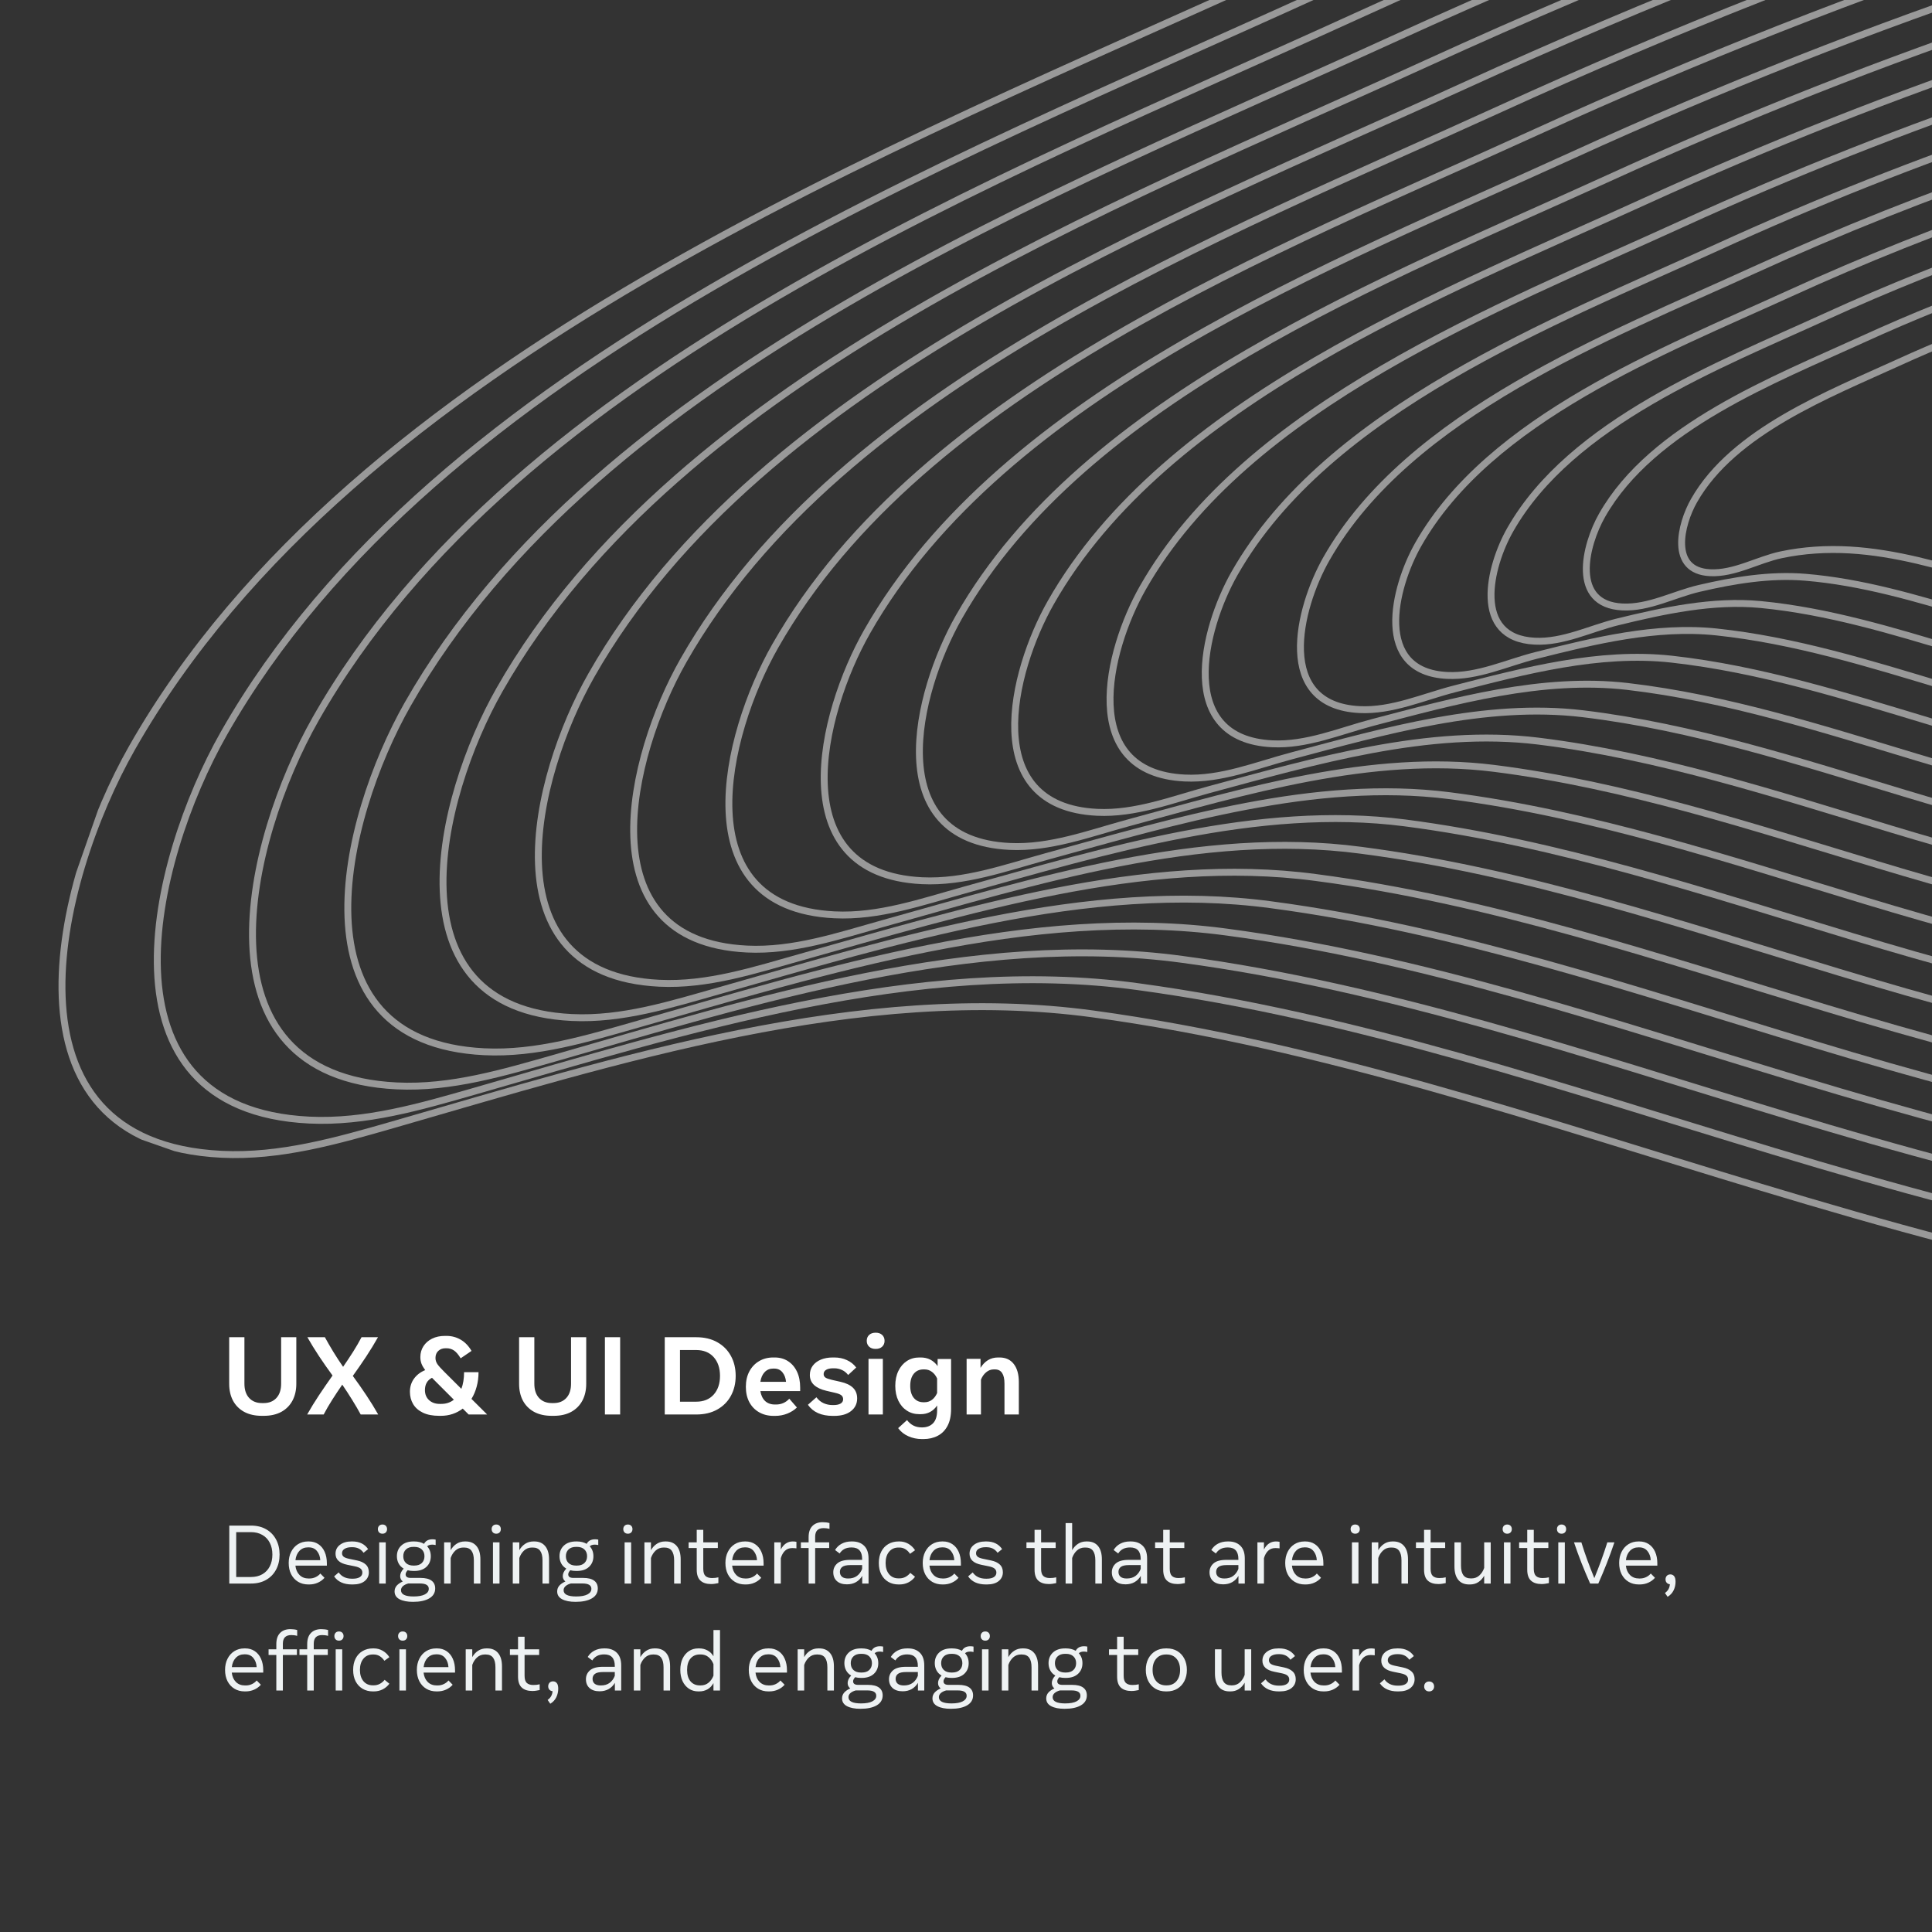 <svg xmlns="http://www.w3.org/2000/svg" width="560" height="560" viewBox="0 0 560 560" fill="none"><rect x="0" y="0" width="560" height="560" fill="#333333" stroke="none"/><g clip-path="url(#clip0_1516_478)"><g opacity="0.5" clip-path="url(#clip1_1516_478)"><path d="M870.811 -128.113C877.483 -120.253 882.765 -111.117 887.361 -101.833C917.401 -41.153 932.733 33.211 941.868 100.082C950.271 161.529 952.802 240.68 914.438 292.86C872.179 350.331 802.364 376.276 732.978 380.57C657.49 385.234 582.683 365.936 510.275 344.073C446.654 324.868 383.014 302.933 316.912 293.909C249.29 284.676 178.298 307.44 113.914 326.002C97.687 330.675 81.099 335.406 64.229 334.576C-2.175 331.326 16.085 255.769 38.257 216.783C102.685 103.491 259.003 43.005 371.866 -8.538C443.124 -41.081 516.206 -69.859 590.646 -94.295C661.344 -117.502 787.481 -193.396 859.49 -138.915C863.673 -135.749 867.425 -132.099 870.797 -128.118L870.811 -128.113Z" stroke="white" stroke-width="2" stroke-miterlimit="10"></path><path d="M924.786 101.499C932.776 159.969 935.189 235.304 898.687 284.948C858.47 339.636 792.031 364.334 726.002 368.41C654.166 372.851 582.981 354.48 514.081 333.691C453.481 315.404 392.795 294.534 329.823 285.986C265.782 277.264 198.574 298.722 137.59 316.278C121.92 320.773 105.906 325.458 89.613 324.66C26.421 321.559 43.805 249.656 64.895 212.567C126.211 104.762 274.961 47.197 382.369 -1.845C450.088 -32.764 519.531 -60.124 590.258 -83.367C657.15 -105.338 774.842 -174.919 844.347 -125.663C848.552 -122.691 852.523 -119.536 856.05 -115.687C862.853 -108.246 868.145 -99.183 872.73 -90.089C901.623 -32.673 916.128 37.997 924.814 101.508L924.786 101.499Z" stroke="white" stroke-width="2" stroke-miterlimit="10"></path><path d="M907.697 102.93C915.288 158.43 917.573 229.929 882.928 277.051C844.767 328.961 781.709 352.398 719.014 356.279C650.83 360.498 583.266 343.054 517.865 323.319C460.277 305.932 402.572 286.136 342.692 278.082C282.228 269.885 218.809 290.023 161.226 306.572C146.104 310.872 130.672 315.529 114.974 314.754C54.99 311.816 71.497 243.568 91.516 208.347C149.71 106.01 290.902 51.386 392.845 4.825C457.016 -24.488 522.812 -50.401 589.844 -72.462C652.912 -93.188 762.354 -156.573 829.159 -112.425C833.38 -109.632 837.595 -106.996 841.258 -103.269C848.187 -96.233 853.481 -87.262 858.049 -78.344C885.79 -24.178 899.478 42.77 907.701 102.917L907.697 102.93Z" stroke="white" stroke-width="2" stroke-miterlimit="10"></path><path d="M890.623 104.364C897.801 156.887 899.972 224.555 867.181 269.17C831.061 318.298 771.38 340.487 712.055 344.155C647.523 348.151 583.581 331.634 521.679 312.954C467.098 296.48 412.38 277.746 355.611 270.177C298.741 262.496 239.132 281.429 184.91 296.864C170.354 301.007 155.505 305.589 140.366 304.854C83.594 302.066 99.206 237.481 118.162 204.148C173.244 107.298 306.867 55.595 403.356 11.535C463.987 -16.155 526.145 -40.649 589.465 -61.518C648.712 -81.012 750.115 -138.36 814.024 -99.156C818.28 -96.552 822.701 -94.416 826.509 -90.84C833.551 -84.213 838.86 -75.33 843.413 -66.587C869.963 -15.654 882.871 47.555 890.641 104.355L890.623 104.364Z" stroke="white" stroke-width="2" stroke-miterlimit="10"></path><path d="M873.535 105.795C880.314 155.347 882.353 219.193 851.41 261.267C817.331 307.612 761.032 328.54 705.059 332.004C644.171 335.759 583.853 320.202 525.451 302.576C473.877 287.016 422.141 269.356 368.487 262.258C315.194 255.102 259.378 272.748 208.553 287.143C194.553 291.11 180.277 295.645 165.72 294.928C112.17 292.308 126.896 231.359 144.784 199.927C196.741 108.559 322.81 59.782 413.833 18.204C470.912 -7.867 529.446 -30.937 589.034 -50.605C644.475 -68.862 738.04 -120.351 798.824 -85.923C803.125 -83.49 807.742 -81.873 811.705 -78.428C818.854 -72.197 824.178 -63.401 828.734 -54.843C854.063 -7.139 866.223 52.327 873.539 105.781L873.535 105.795Z" stroke="white" stroke-width="2" stroke-miterlimit="10"></path><path d="M856.459 107.231C862.825 153.807 864.751 213.822 835.665 253.374C803.628 296.937 750.706 316.617 698.089 319.863C640.853 323.396 584.157 308.766 529.254 292.195C480.706 277.539 431.924 260.944 381.389 254.35C331.691 247.709 279.663 264.082 232.226 277.419C218.788 281.195 205.086 285.684 191.106 284.999C140.768 282.528 154.612 225.248 171.424 195.697C220.268 109.817 338.77 63.961 424.338 24.884C477.877 0.437 532.769 -21.2 588.648 -39.691C640.265 -56.703 726.226 -102.559 783.678 -72.671C788.037 -70.402 792.824 -69.315 796.955 -65.997C804.198 -60.165 809.555 -51.466 814.095 -43.084C838.179 1.414 849.614 57.114 856.464 107.217L856.459 107.231Z" stroke="white" stroke-width="2" stroke-miterlimit="10"></path><path d="M839.377 108.647C845.34 152.265 847.142 208.431 819.91 245.475C789.928 286.26 740.368 304.688 691.122 307.722C637.539 311.032 584.464 297.329 533.074 281.817C487.533 268.074 441.737 252.54 394.313 246.432C348.192 240.315 299.957 255.4 255.916 267.699C243.035 271.298 229.906 275.74 216.503 275.087C169.373 272.78 182.34 219.153 198.075 191.485C243.799 111.073 354.741 68.158 434.845 31.562C484.849 8.725 536.098 -11.479 588.265 -28.778C636.062 -44.558 714.639 -85.015 768.526 -59.438C772.956 -57.33 777.913 -56.771 782.184 -53.59C789.516 -48.145 794.912 -39.556 799.45 -31.345C822.27 9.957 832.999 61.882 839.396 108.638L839.377 108.647Z" stroke="white" stroke-width="2" stroke-miterlimit="10"></path><path d="M822.287 110.079C827.836 150.721 829.521 203.07 804.15 237.578C776.211 275.581 730.032 292.748 684.137 295.577C634.207 298.665 584.748 285.903 536.857 271.445C494.328 258.602 451.489 244.257 407.201 238.519C364.655 233.02 320.205 246.707 279.57 257.984C267.246 261.407 254.691 265.802 241.869 265.167C197.951 263.009 210.024 213.046 224.695 187.265C267.307 112.34 370.681 72.347 445.33 38.252C491.781 17.034 539.401 -1.733 587.86 -17.854C631.851 -32.398 708.578 -77.34 753.36 -46.176C758.181 -45.185 762.97 -44.189 767.414 -41.148C774.835 -36.09 780.27 -27.612 784.792 -19.577C806.296 18.542 816.372 66.679 822.3 110.084L822.287 110.079Z" stroke="white" stroke-width="2" stroke-miterlimit="10"></path><path d="M805.213 111.513C810.364 149.184 811.921 197.697 788.408 229.683C762.51 264.904 719.708 280.823 677.179 283.453C630.9 286.318 585.049 274.478 540.672 261.081C501.164 249.155 461.293 235.881 420.115 230.628C381.159 225.658 340.493 238.039 303.249 248.29C291.487 251.523 279.505 255.871 267.256 255.281C226.546 253.287 237.746 206.965 251.337 183.08C290.823 113.637 386.647 76.556 455.822 44.971C498.734 25.376 542.703 8.024 587.457 -6.887C627.628 -20.199 697.296 -60.71 738.188 -32.889C743.102 -32.206 748.021 -31.583 752.643 -28.696C760.134 -24.016 765.607 -15.648 770.132 -7.797C790.303 27.146 799.742 71.487 805.217 111.545L805.213 111.513Z" stroke="white" stroke-width="2" stroke-miterlimit="10"></path><path d="M788.125 112.944C792.862 147.638 794.301 192.334 772.637 221.78C748.775 254.232 709.36 268.876 670.182 271.302C627.561 273.931 585.326 263.032 544.443 250.703C507.942 239.691 471.053 227.49 432.99 222.709C397.611 218.264 360.743 229.343 326.896 238.556C315.677 241.608 304.296 245.918 292.614 245.341C255.117 243.497 265.436 200.843 277.95 178.84C314.328 114.871 402.58 80.725 466.304 51.626C505.663 33.651 546.003 17.736 587.035 3.998C623.382 -8.069 686.001 -44.177 723.006 -19.666C728.012 -19.291 733.062 -19.04 737.843 -16.298C745.4 -11.982 750.916 -3.738 755.458 3.933C774.253 35.733 783.098 76.245 788.12 112.957L788.125 112.944Z" stroke="white" stroke-width="2" stroke-miterlimit="10"></path><path d="M771.051 114.379C775.39 146.102 776.701 186.963 756.89 213.9C735.07 243.57 699.031 256.967 663.21 259.175C624.241 261.581 585.623 251.623 548.244 240.335C514.755 230.222 480.842 219.11 445.89 214.814C414.101 210.898 381.008 220.653 350.562 228.859C339.9 231.734 329.093 235.998 317.988 235.453C283.712 233.777 293.14 194.772 304.582 174.638C337.849 116.155 418.533 84.931 476.801 58.333C512.621 41.981 549.323 27.486 586.642 14.939C619.169 4.104 674.728 -27.574 707.844 -6.405C712.943 -6.338 718.117 -6.445 723.076 -3.858C730.694 0.108 736.264 8.2 740.803 15.7C758.19 44.362 766.473 81.04 771.028 114.402L771.051 114.379Z" stroke="white" stroke-width="2" stroke-miterlimit="10"></path><path d="M753.968 115.796C757.894 144.543 759.091 181.572 741.137 205.988C721.373 232.88 688.702 245.011 656.247 247.02C620.93 249.203 585.933 240.172 552.067 229.943C521.585 220.744 490.654 210.707 458.817 206.882C430.605 203.491 401.301 211.926 374.255 219.125C364.155 221.81 353.921 226.026 343.393 225.513C312.33 223.987 320.863 188.645 331.242 170.398C361.383 117.398 434.513 89.1 487.317 64.984C519.588 50.237 552.656 37.193 586.267 25.825C614.988 16.226 663.488 -11.021 692.714 6.806C697.905 6.565 703.2 6.113 708.342 8.531C716.02 12.147 721.633 20.116 726.198 27.408C742.135 52.962 749.899 85.776 754 115.791L753.968 115.796Z" stroke="white" stroke-width="2" stroke-miterlimit="10"></path><path d="M736.877 117.228C740.404 143.004 741.469 176.211 725.378 198.091C707.655 222.201 678.374 233.089 649.262 234.876C617.597 236.837 586.221 228.733 555.85 219.572C528.389 211.291 500.431 202.31 471.691 198.966C447.068 196.103 421.53 203.195 397.895 209.406C388.351 211.914 378.691 216.084 368.744 215.589C340.889 214.226 348.55 182.525 357.848 166.174C384.877 118.661 450.439 93.285 497.787 71.669C526.519 58.546 555.923 46.865 585.848 36.744C610.731 28.34 652.189 5.56 677.52 20.059C682.803 19.509 688.224 18.699 693.535 20.945C701.274 24.21 706.921 32.036 711.503 39.148C725.953 61.614 733.234 90.545 736.882 117.214L736.877 117.228Z" stroke="white" stroke-width="2" stroke-miterlimit="10"></path><path d="M719.802 118.662C722.916 141.462 723.868 170.839 709.62 190.192C693.938 211.519 668.039 221.146 642.274 222.742C614.262 224.481 586.507 217.304 559.635 209.198C535.186 201.816 510.205 193.923 484.575 191.064C463.534 188.713 441.771 194.48 421.55 199.689C412.555 202.002 403.481 206.13 394.107 205.68C369.464 204.467 376.244 176.434 384.464 161.966C408.372 119.921 466.375 97.485 508.26 78.351C533.439 66.847 559.218 56.59 585.412 47.67C606.475 40.497 640.879 22.133 662.329 33.309C667.704 32.451 673.241 31.31 678.739 33.373C686.529 36.317 692.215 43.986 696.819 50.905C709.744 70.299 716.58 95.33 719.761 118.648L719.802 118.662Z" stroke="white" stroke-width="2" stroke-miterlimit="10"></path><path d="M702.714 120.094C705.429 139.922 706.239 165.459 693.858 182.308C680.218 200.853 657.696 209.232 635.301 210.616C610.946 212.118 586.803 205.896 563.43 198.844C541.988 192.376 519.979 185.539 497.474 183.171C480.028 181.335 462.031 185.759 445.215 189.992C436.781 192.116 428.277 196.211 419.484 195.779C398.049 194.729 403.952 170.35 411.11 157.769C431.906 121.211 482.341 101.697 518.77 85.063C540.409 75.183 562.551 66.346 585.031 58.617C602.289 52.681 629.619 38.742 647.174 46.589C652.642 45.424 658.3 43.938 663.98 45.833C671.84 48.445 677.524 55.989 682.186 62.697C693.539 79.065 699.977 100.15 702.704 120.121L702.714 120.094Z" stroke="white" stroke-width="2" stroke-miterlimit="10"></path><path d="M685.643 121.515C687.945 138.367 688.637 160.086 678.118 174.4C666.52 190.162 647.379 197.28 628.336 198.46C607.633 199.74 587.111 194.445 567.238 188.448C548.822 182.884 529.786 177.103 510.386 175.233C496.526 173.895 482.291 176.989 468.893 180.253C461.008 182.181 453.099 186.253 444.869 185.848C426.661 184.952 431.659 164.218 437.749 153.538C455.419 122.462 498.305 105.861 529.265 91.723C547.352 83.462 565.864 76.062 584.636 69.511C598.069 64.82 618.359 55.303 632.024 59.808C637.571 58.329 643.358 56.517 649.212 58.226C657.122 60.515 662.804 67.935 667.529 74.417C677.274 87.777 683.346 104.912 685.624 121.523L685.643 121.515Z" stroke="white" stroke-width="2" stroke-miterlimit="10"></path><path d="M668.556 122.944C670.46 136.825 671.024 154.709 662.362 166.501C652.82 179.486 637.041 185.352 621.355 186.313C604.291 187.366 587.404 183.002 571.044 178.065C555.635 173.414 539.581 168.662 523.292 167.324C513.023 166.468 502.539 168.215 492.564 170.541C485.222 172.242 477.905 176.304 470.253 175.931C455.252 175.199 459.373 158.119 464.387 149.321C478.95 123.719 514.263 110.052 539.767 98.415C554.319 91.764 569.179 85.824 584.248 80.437C593.87 76.997 607.092 71.892 616.881 73.059C622.52 71.272 628.431 69.148 634.469 70.643C642.439 72.628 648.067 79.936 652.912 86.165C661.001 96.564 666.759 109.689 668.575 122.935L668.556 122.944Z" stroke="white" stroke-width="2" stroke-miterlimit="10"></path><path d="M651.469 124.377C652.959 135.281 653.405 149.348 646.606 158.604C639.105 168.806 626.708 173.411 614.387 174.174C600.975 175.003 587.705 171.581 574.844 167.698C562.443 163.961 549.377 160.177 536.196 159.416C529.509 159.026 522.792 159.429 516.24 160.818C509.433 162.273 502.711 166.357 495.64 166.002C483.852 165.42 487.092 152.008 491.029 145.092C502.466 124.972 530.225 114.232 550.265 105.077C561.277 100.049 572.518 95.566 583.851 91.347C589.671 89.176 595.821 88.45 601.709 86.302C607.598 84.155 613.463 81.767 619.693 83.066C627.737 84.751 633.209 92.02 638.247 97.916C644.648 105.402 650.125 114.467 651.487 124.368L651.469 124.377Z" stroke="white" stroke-width="2" stroke-miterlimit="10"></path></g><path d="M75.904 410.384C73.899 410.384 72.187 410 70.768 409.232C69.36 408.453 68.283 407.371 67.536 405.984C66.8 404.587 66.432 402.96 66.432 401.104V387.6H70.848V401.072C70.848 402.843 71.307 404.224 72.224 405.216C73.141 406.197 74.373 406.688 75.92 406.688H76.432C77.979 406.688 79.205 406.197 80.112 405.216C81.029 404.224 81.488 402.843 81.488 401.072V387.6H85.888V401.104C85.888 402.96 85.515 404.587 84.768 405.984C84.032 407.371 82.96 408.453 81.552 409.232C80.144 410 78.443 410.384 76.448 410.384H75.904ZM93.817 410H89.032C90.067 408.165 91.214 406.299 92.472 404.4C93.742 402.491 95.049 400.592 96.392 398.704C95.049 396.869 93.747 395.008 92.489 393.12C91.24 391.232 90.11 389.392 89.097 387.6H94.168C94.883 388.912 95.694 390.315 96.6 391.808C97.507 393.291 98.457 394.747 99.448 396.176C100.451 394.736 101.417 393.285 102.345 391.824C103.273 390.352 104.089 388.944 104.793 387.6H109.561C108.537 389.424 107.401 391.285 106.153 393.184C104.905 395.072 103.609 396.949 102.265 398.816C103.63 400.672 104.942 402.549 106.201 404.448C107.459 406.336 108.601 408.187 109.625 410H104.553C103.838 408.677 103.017 407.269 102.089 405.776C101.161 404.272 100.201 402.795 99.209 401.344C98.206 402.795 97.23 404.267 96.281 405.76C95.342 407.243 94.52 408.656 93.817 410ZM127.313 410.384C125.415 410.384 123.836 410.08 122.577 409.472C121.319 408.864 120.375 408.032 119.745 406.976C119.127 405.92 118.817 404.731 118.817 403.408C118.817 401.979 119.207 400.72 119.985 399.632C120.775 398.533 121.863 397.701 123.249 397.136C122.769 396.496 122.412 395.883 122.177 395.296C121.953 394.699 121.841 394.053 121.841 393.36C121.841 392.176 122.14 391.125 122.737 390.208C123.335 389.28 124.167 388.549 125.233 388.016C126.311 387.483 127.553 387.216 128.961 387.216H129.393C130.897 387.216 132.273 387.579 133.521 388.304C134.78 389.029 135.831 390.117 136.673 391.568L133.521 393.712C132.871 392.624 132.225 391.867 131.585 391.44C130.945 391.013 130.231 390.8 129.441 390.8H129.121C128.3 390.8 127.612 391.051 127.057 391.552C126.503 392.053 126.225 392.741 126.225 393.616C126.225 394.267 126.417 394.869 126.801 395.424C127.185 395.968 127.831 396.688 128.737 397.584L133.729 402.56C134.252 401.184 134.513 399.573 134.513 397.728H138.705C138.705 399.221 138.524 400.624 138.161 401.936C137.809 403.248 137.308 404.427 136.657 405.472L141.201 410H135.841L134.129 408.288C133.255 408.96 132.284 409.477 131.217 409.84C130.151 410.203 129.004 410.384 127.777 410.384H127.313ZM127.457 406.928H127.905C129.313 406.928 130.529 406.523 131.553 405.712L126.129 400.288C125.777 399.936 125.473 399.627 125.217 399.36C123.852 400.064 123.169 401.253 123.169 402.928C123.169 404.133 123.569 405.104 124.369 405.84C125.169 406.565 126.199 406.928 127.457 406.928ZM159.935 410.384C157.93 410.384 156.218 410 154.799 409.232C153.391 408.453 152.314 407.371 151.567 405.984C150.831 404.587 150.463 402.96 150.463 401.104V387.6H154.879V401.072C154.879 402.843 155.338 404.224 156.255 405.216C157.173 406.197 158.405 406.688 159.951 406.688H160.463C162.01 406.688 163.237 406.197 164.143 405.216C165.061 404.224 165.519 402.843 165.519 401.072V387.6H169.919V401.104C169.919 402.96 169.546 404.587 168.799 405.984C168.063 407.371 166.991 408.453 165.583 409.232C164.175 410 162.474 410.384 160.479 410.384H159.935ZM175.336 410V387.6H179.752V410H175.336ZM192.68 410V387.6H201.784C204.152 387.6 206.189 388.08 207.896 389.04C209.613 390 210.93 391.323 211.848 393.008C212.776 394.693 213.24 396.624 213.24 398.8C213.24 400.965 212.776 402.896 211.848 404.592C210.93 406.277 209.613 407.6 207.896 408.56C206.189 409.52 204.152 410 201.784 410H192.68ZM201.768 391.312H197.096V406.288H201.768C203.933 406.288 205.629 405.605 206.856 404.24C208.082 402.875 208.696 401.061 208.696 398.8C208.696 396.539 208.082 394.725 206.856 393.36C205.629 391.995 203.933 391.312 201.768 391.312ZM224.253 410.4C222.663 410.4 221.261 410.053 220.045 409.36C218.829 408.667 217.879 407.691 217.197 406.432C216.525 405.163 216.189 403.68 216.189 401.984C216.189 400.277 216.525 398.789 217.197 397.52C217.879 396.24 218.818 395.248 220.013 394.544C221.207 393.829 222.578 393.472 224.125 393.472H224.541C226.023 393.472 227.314 393.829 228.413 394.544C229.522 395.259 230.386 396.267 231.005 397.568C231.623 398.869 231.933 400.411 231.933 402.192V403.216H220.397C220.589 404.432 221.042 405.387 221.757 406.08C222.482 406.763 223.437 407.104 224.621 407.104H224.925C226.461 407.104 227.746 406.544 228.781 405.424L230.989 407.968C230.221 408.715 229.287 409.307 228.189 409.744C227.101 410.181 225.927 410.4 224.669 410.4H224.253ZM224.109 396.688C223.117 396.688 222.295 397.029 221.645 397.712C220.994 398.384 220.578 399.323 220.397 400.528H227.837C227.73 399.408 227.383 398.491 226.797 397.776C226.21 397.051 225.405 396.688 224.381 396.688H224.109ZM241.378 410.4C238.082 410.4 235.682 409.328 234.178 407.184L236.642 405.008C237.239 405.797 237.943 406.373 238.754 406.736C239.565 407.088 240.413 407.264 241.298 407.264H241.602C242.477 407.264 243.159 407.12 243.65 406.832C244.141 406.544 244.386 406.123 244.386 405.568C244.386 405.099 244.221 404.725 243.89 404.448C243.559 404.16 242.919 403.909 241.97 403.696L239.554 403.136C237.986 402.773 236.791 402.213 235.97 401.456C235.149 400.699 234.738 399.728 234.738 398.544C234.738 397.509 235.021 396.613 235.586 395.856C236.151 395.099 236.93 394.512 237.922 394.096C238.925 393.68 240.082 393.472 241.394 393.472H241.826C243.159 393.472 244.37 393.723 245.458 394.224C246.557 394.715 247.463 395.435 248.178 396.384L245.842 398.544C245.33 397.883 244.727 397.397 244.034 397.088C243.341 396.768 242.599 396.608 241.81 396.608H241.506C240.642 396.608 239.965 396.752 239.474 397.04C238.983 397.328 238.738 397.739 238.738 398.272C238.738 398.699 238.903 399.035 239.234 399.28C239.565 399.515 240.183 399.739 241.09 399.952L243.634 400.528C245.202 400.88 246.397 401.445 247.218 402.224C248.039 403.003 248.45 404.043 248.45 405.344C248.45 406.859 247.858 408.08 246.674 409.008C245.501 409.936 243.879 410.4 241.81 410.4H241.378ZM253.82 390.992C253.009 390.992 252.375 390.773 251.916 390.336C251.457 389.899 251.228 389.333 251.228 388.64C251.228 387.947 251.457 387.381 251.916 386.944C252.375 386.507 253.009 386.288 253.82 386.288C254.62 386.288 255.249 386.507 255.708 386.944C256.167 387.381 256.396 387.947 256.396 388.64C256.396 389.333 256.167 389.899 255.708 390.336C255.249 390.773 254.62 390.992 253.82 390.992ZM251.74 410V393.872H255.9V410H251.74ZM266.877 409.904H266.461C265.106 409.904 263.906 409.563 262.861 408.88C261.816 408.197 260.994 407.243 260.397 406.016C259.8 404.779 259.501 403.339 259.501 401.696C259.501 400.043 259.8 398.603 260.397 397.376C260.994 396.139 261.816 395.179 262.861 394.496C263.906 393.813 265.106 393.472 266.461 393.472H266.877C268.946 393.472 270.578 394.304 271.773 395.968V393.904H275.677V408.4C275.677 410.363 275.336 411.989 274.653 413.28C273.97 414.571 273.026 415.531 271.821 416.16C270.616 416.8 269.229 417.12 267.661 417.12H267.229C265.821 417.12 264.509 416.848 263.293 416.304C262.077 415.771 261.09 414.987 260.333 413.952L262.909 411.616C263.432 412.309 264.045 412.837 264.749 413.2C265.453 413.563 266.28 413.744 267.229 413.744C268.605 413.744 269.682 413.339 270.461 412.528C271.24 411.717 271.629 410.475 271.629 408.8V407.392C270.477 409.067 268.893 409.904 266.877 409.904ZM267.677 406.448H267.965C268.786 406.448 269.512 406.213 270.141 405.744C270.77 405.264 271.266 404.608 271.629 403.776V399.568C271.266 398.757 270.77 398.117 270.141 397.648C269.512 397.168 268.786 396.928 267.965 396.928H267.677C266.504 396.928 265.57 397.344 264.877 398.176C264.184 399.008 263.837 400.181 263.837 401.696C263.837 403.2 264.184 404.368 264.877 405.2C265.57 406.032 266.504 406.448 267.677 406.448ZM280.178 410V393.872H284.21V396.48C284.796 395.52 285.511 394.779 286.354 394.256C287.207 393.733 288.188 393.472 289.298 393.472H289.714C291.506 393.472 292.887 394.107 293.858 395.376C294.828 396.635 295.314 398.379 295.314 400.608V410H291.154V401.072C291.154 398.309 290.231 396.928 288.386 396.928H288.05C287.239 396.928 286.508 397.2 285.858 397.744C285.207 398.277 284.7 398.992 284.338 399.888V410H280.178Z" fill="white"></path><path d="M66.46 459V442.2H72.724C74.444 442.2 75.924 442.56 77.164 443.28C78.412 444 79.368 444.992 80.032 446.256C80.704 447.52 81.04 448.968 81.04 450.6C81.04 452.232 80.704 453.68 80.032 454.944C79.368 456.208 78.412 457.2 77.164 457.92C75.924 458.64 74.444 459 72.724 459H66.46ZM72.712 444.096H68.464V457.104H72.712C74.008 457.104 75.12 456.836 76.048 456.3C76.984 455.756 77.7 454.996 78.196 454.02C78.7 453.044 78.952 451.904 78.952 450.6C78.952 449.288 78.7 448.148 78.196 447.18C77.7 446.204 76.984 445.448 76.048 444.912C75.12 444.368 74.008 444.096 72.712 444.096ZM89.381 459.264C88.245 459.264 87.249 459.004 86.393 458.484C85.537 457.964 84.869 457.236 84.389 456.3C83.917 455.364 83.681 454.276 83.681 453.036C83.681 451.82 83.917 450.744 84.389 449.808C84.861 448.864 85.517 448.128 86.357 447.6C87.205 447.064 88.185 446.796 89.297 446.796H89.525C90.581 446.796 91.501 447.06 92.285 447.588C93.069 448.108 93.673 448.844 94.097 449.796C94.529 450.748 94.745 451.868 94.745 453.156V453.804H85.625C85.753 454.948 86.153 455.856 86.825 456.528C87.505 457.2 88.385 457.536 89.465 457.536H89.681C90.321 457.536 90.913 457.408 91.457 457.152C92.009 456.896 92.473 456.544 92.849 456.096L94.061 457.332C93.541 457.932 92.897 458.404 92.129 458.748C91.361 459.092 90.525 459.264 89.621 459.264H89.381ZM89.261 448.512C88.269 448.512 87.449 448.848 86.801 449.52C86.153 450.192 85.765 451.096 85.637 452.232H92.837C92.781 451.176 92.461 450.292 91.877 449.58C91.301 448.868 90.501 448.512 89.477 448.512H89.261ZM102.03 459.264C99.646 459.264 97.918 458.484 96.846 456.924L98.166 455.772C99.014 456.988 100.298 457.596 102.018 457.596H102.234C103.114 457.596 103.798 457.444 104.286 457.14C104.782 456.828 105.03 456.392 105.03 455.832C105.03 455.352 104.862 454.968 104.526 454.68C104.198 454.392 103.638 454.168 102.846 454.008L100.686 453.564C98.398 453.1 97.254 452.032 97.254 450.36C97.254 449.288 97.678 448.428 98.526 447.78C99.382 447.124 100.506 446.796 101.898 446.796H102.138C104.17 446.796 105.69 447.536 106.698 449.016L105.378 450.084C104.978 449.516 104.51 449.104 103.974 448.848C103.438 448.592 102.818 448.464 102.114 448.464H101.898C101.074 448.464 100.406 448.62 99.894 448.932C99.39 449.236 99.138 449.66 99.138 450.204C99.138 450.628 99.294 450.968 99.606 451.224C99.918 451.472 100.438 451.672 101.166 451.824L103.53 452.316C104.594 452.54 105.422 452.928 106.014 453.48C106.614 454.032 106.914 454.784 106.914 455.736C106.914 456.784 106.506 457.636 105.69 458.292C104.882 458.94 103.746 459.264 102.282 459.264H102.03ZM110.86 444.552C110.452 444.552 110.128 444.428 109.888 444.18C109.648 443.932 109.528 443.612 109.528 443.22C109.528 442.828 109.648 442.508 109.888 442.26C110.128 442.012 110.452 441.888 110.86 441.888C111.268 441.888 111.592 442.012 111.832 442.26C112.072 442.508 112.192 442.828 112.192 443.22C112.192 443.612 112.072 443.932 111.832 444.18C111.592 444.428 111.268 444.552 110.86 444.552ZM109.912 459V447.06H111.808V459H109.912ZM119.854 455.352C119.246 455.352 118.682 455.284 118.162 455.148C117.77 455.572 117.574 455.968 117.574 456.336C117.574 457.024 118.066 457.368 119.05 457.368H121.882C123.314 457.368 124.382 457.632 125.086 458.16C125.79 458.68 126.142 459.432 126.142 460.416C126.142 461.664 125.57 462.624 124.426 463.296C123.282 463.968 121.706 464.304 119.698 464.304C118.066 464.304 116.77 464.052 115.81 463.548C114.85 463.044 114.37 462.292 114.37 461.292C114.37 460.644 114.578 460.08 114.994 459.6C115.418 459.128 116.002 458.728 116.746 458.4C116.242 458 115.99 457.48 115.99 456.84C115.99 456.112 116.33 455.388 117.01 454.668C116.354 454.284 115.862 453.78 115.534 453.156C115.206 452.524 115.042 451.832 115.042 451.08C115.042 449.808 115.47 448.776 116.326 447.984C117.182 447.192 118.358 446.796 119.854 446.796H120.07C121.174 446.796 122.122 447.028 122.914 447.492C123.37 446.612 124.186 446.172 125.362 446.172C125.634 446.172 125.938 446.204 126.274 446.268V447.84C126.058 447.784 125.87 447.752 125.71 447.744C125.55 447.728 125.41 447.72 125.29 447.72C124.618 447.72 124.126 447.884 123.814 448.212C124.518 448.972 124.87 449.928 124.87 451.08C124.87 452.344 124.446 453.372 123.598 454.164C122.75 454.956 121.574 455.352 120.07 455.352H119.854ZM119.866 453.792H120.058C121.01 453.792 121.742 453.548 122.254 453.06C122.774 452.564 123.034 451.904 123.034 451.08C123.034 450.256 122.774 449.6 122.254 449.112C121.742 448.616 121.01 448.368 120.058 448.368H119.866C118.922 448.368 118.19 448.616 117.67 449.112C117.15 449.6 116.89 450.256 116.89 451.08C116.89 451.904 117.15 452.564 117.67 453.06C118.19 453.548 118.922 453.792 119.866 453.792ZM116.23 460.932C116.23 462.14 117.446 462.744 119.878 462.744C121.31 462.744 122.402 462.544 123.154 462.144C123.906 461.744 124.282 461.204 124.282 460.524C124.282 459.492 123.414 458.976 121.678 458.976H118.534C118.47 458.976 118.406 458.976 118.342 458.976C117.694 459.152 117.178 459.408 116.794 459.744C116.418 460.088 116.23 460.484 116.23 460.932ZM128.733 459V447.06H130.629V449.328C131.069 448.544 131.637 447.928 132.333 447.48C133.029 447.024 133.833 446.796 134.745 446.796H134.985C136.337 446.796 137.385 447.248 138.129 448.152C138.873 449.048 139.245 450.332 139.245 452.004V459H137.349V452.28C137.349 451.048 137.121 450.12 136.665 449.496C136.209 448.872 135.493 448.56 134.517 448.56H134.289C133.401 448.56 132.641 448.848 132.009 449.424C131.385 450 130.925 450.724 130.629 451.596V459H128.733ZM143.837 444.552C143.429 444.552 143.105 444.428 142.865 444.18C142.625 443.932 142.505 443.612 142.505 443.22C142.505 442.828 142.625 442.508 142.865 442.26C143.105 442.012 143.429 441.888 143.837 441.888C144.245 441.888 144.569 442.012 144.809 442.26C145.049 442.508 145.169 442.828 145.169 443.22C145.169 443.612 145.049 443.932 144.809 444.18C144.569 444.428 144.245 444.552 143.837 444.552ZM142.889 459V447.06H144.785V459H142.889ZM148.631 459V447.06H150.527V449.328C150.967 448.544 151.535 447.928 152.231 447.48C152.927 447.024 153.731 446.796 154.643 446.796H154.883C156.235 446.796 157.283 447.248 158.027 448.152C158.771 449.048 159.143 450.332 159.143 452.004V459H157.247V452.28C157.247 451.048 157.019 450.12 156.563 449.496C156.107 448.872 155.391 448.56 154.415 448.56H154.187C153.299 448.56 152.539 448.848 151.907 449.424C151.283 450 150.823 450.724 150.527 451.596V459H148.631ZM166.987 455.352C166.379 455.352 165.815 455.284 165.295 455.148C164.903 455.572 164.707 455.968 164.707 456.336C164.707 457.024 165.199 457.368 166.183 457.368H169.015C170.447 457.368 171.515 457.632 172.219 458.16C172.923 458.68 173.275 459.432 173.275 460.416C173.275 461.664 172.703 462.624 171.559 463.296C170.415 463.968 168.839 464.304 166.831 464.304C165.199 464.304 163.903 464.052 162.943 463.548C161.983 463.044 161.503 462.292 161.503 461.292C161.503 460.644 161.711 460.08 162.127 459.6C162.551 459.128 163.135 458.728 163.879 458.4C163.375 458 163.123 457.48 163.123 456.84C163.123 456.112 163.463 455.388 164.143 454.668C163.487 454.284 162.995 453.78 162.667 453.156C162.339 452.524 162.175 451.832 162.175 451.08C162.175 449.808 162.603 448.776 163.459 447.984C164.315 447.192 165.491 446.796 166.987 446.796H167.203C168.307 446.796 169.255 447.028 170.047 447.492C170.503 446.612 171.319 446.172 172.495 446.172C172.767 446.172 173.071 446.204 173.407 446.268V447.84C173.191 447.784 173.003 447.752 172.843 447.744C172.683 447.728 172.543 447.72 172.423 447.72C171.751 447.72 171.259 447.884 170.947 448.212C171.651 448.972 172.003 449.928 172.003 451.08C172.003 452.344 171.579 453.372 170.731 454.164C169.883 454.956 168.707 455.352 167.203 455.352H166.987ZM166.999 453.792H167.191C168.143 453.792 168.875 453.548 169.387 453.06C169.907 452.564 170.167 451.904 170.167 451.08C170.167 450.256 169.907 449.6 169.387 449.112C168.875 448.616 168.143 448.368 167.191 448.368H166.999C166.055 448.368 165.323 448.616 164.803 449.112C164.283 449.6 164.023 450.256 164.023 451.08C164.023 451.904 164.283 452.564 164.803 453.06C165.323 453.548 166.055 453.792 166.999 453.792ZM163.363 460.932C163.363 462.14 164.579 462.744 167.011 462.744C168.443 462.744 169.535 462.544 170.287 462.144C171.039 461.744 171.415 461.204 171.415 460.524C171.415 459.492 170.547 458.976 168.811 458.976H165.667C165.603 458.976 165.539 458.976 165.475 458.976C164.827 459.152 164.311 459.408 163.927 459.744C163.551 460.088 163.363 460.484 163.363 460.932ZM181.993 444.552C181.585 444.552 181.261 444.428 181.021 444.18C180.781 443.932 180.661 443.612 180.661 443.22C180.661 442.828 180.781 442.508 181.021 442.26C181.261 442.012 181.585 441.888 181.993 441.888C182.401 441.888 182.725 442.012 182.965 442.26C183.205 442.508 183.325 442.828 183.325 443.22C183.325 443.612 183.205 443.932 182.965 444.18C182.725 444.428 182.401 444.552 181.993 444.552ZM181.045 459V447.06H182.941V459H181.045ZM186.787 459V447.06H188.683V449.328C189.123 448.544 189.691 447.928 190.387 447.48C191.083 447.024 191.887 446.796 192.799 446.796H193.039C194.391 446.796 195.439 447.248 196.183 448.152C196.927 449.048 197.299 450.332 197.299 452.004V459H195.403V452.28C195.403 451.048 195.175 450.12 194.719 449.496C194.263 448.872 193.547 448.56 192.571 448.56H192.343C191.455 448.56 190.695 448.848 190.063 449.424C189.439 450 188.979 450.724 188.683 451.596V459H186.787ZM206.103 459.144C204.775 459.144 203.751 458.812 203.031 458.148C202.311 457.484 201.951 456.428 201.951 454.98V448.704H199.599V447.06H201.951V443.424H203.847V447.06H208.071V448.704H203.847V454.716C203.847 455.716 204.063 456.416 204.495 456.816C204.935 457.208 205.559 457.404 206.367 457.404C206.719 457.404 207.039 457.388 207.327 457.356C207.615 457.316 207.915 457.264 208.227 457.2V458.868C207.899 458.948 207.551 459.012 207.183 459.06C206.815 459.116 206.455 459.144 206.103 459.144ZM215.967 459.264C214.831 459.264 213.835 459.004 212.979 458.484C212.123 457.964 211.455 457.236 210.975 456.3C210.503 455.364 210.267 454.276 210.267 453.036C210.267 451.82 210.503 450.744 210.975 449.808C211.447 448.864 212.103 448.128 212.943 447.6C213.791 447.064 214.771 446.796 215.883 446.796H216.111C217.167 446.796 218.087 447.06 218.871 447.588C219.655 448.108 220.259 448.844 220.683 449.796C221.115 450.748 221.331 451.868 221.331 453.156V453.804H212.211C212.339 454.948 212.739 455.856 213.411 456.528C214.091 457.2 214.971 457.536 216.051 457.536H216.267C216.907 457.536 217.499 457.408 218.043 457.152C218.595 456.896 219.059 456.544 219.435 456.096L220.647 457.332C220.127 457.932 219.483 458.404 218.715 458.748C217.947 459.092 217.111 459.264 216.207 459.264H215.967ZM215.847 448.512C214.855 448.512 214.035 448.848 213.387 449.52C212.739 450.192 212.351 451.096 212.223 452.232H219.423C219.367 451.176 219.047 450.292 218.463 449.58C217.887 448.868 217.087 448.512 216.063 448.512H215.847ZM224.428 459V447.06H226.324V449.136C226.7 448.384 227.18 447.808 227.764 447.408C228.348 447 229.024 446.796 229.792 446.796C230.16 446.796 230.512 446.832 230.848 446.904V448.8C230.664 448.776 230.464 448.756 230.248 448.74C230.04 448.724 229.836 448.716 229.636 448.716C228.764 448.716 228.056 448.984 227.512 449.52C226.976 450.048 226.58 450.756 226.324 451.644V459H224.428ZM234.382 459V448.704H232.138V447.06H234.382V445.56C234.382 444.144 234.742 443.068 235.462 442.332C236.182 441.588 237.178 441.216 238.45 441.216C239.202 441.216 239.862 441.3 240.43 441.468V443.16C240.102 443.072 239.798 443.012 239.518 442.98C239.246 442.948 238.978 442.932 238.714 442.932C237.09 442.932 236.278 443.764 236.278 445.428V447.06H240.346V448.704H236.278V459H234.382ZM245.491 459.228C244.235 459.228 243.259 458.912 242.563 458.28C241.875 457.648 241.531 456.8 241.531 455.736C241.531 454.704 241.915 453.848 242.683 453.168C243.459 452.48 244.703 452.136 246.415 452.136H249.895V451.884C249.895 449.652 248.875 448.536 246.835 448.536C246.003 448.536 245.303 448.688 244.735 448.992C244.175 449.296 243.723 449.728 243.379 450.288L242.047 449.28C242.527 448.48 243.171 447.868 243.979 447.444C244.795 447.012 245.735 446.796 246.799 446.796H247.039C248.487 446.796 249.635 447.216 250.483 448.056C251.331 448.888 251.755 450.12 251.755 451.752V459H249.919V456.78C249.463 457.556 248.859 458.16 248.107 458.592C247.355 459.016 246.483 459.228 245.491 459.228ZM245.851 457.536C246.875 457.536 247.723 457.288 248.395 456.792C249.067 456.288 249.567 455.608 249.895 454.752V453.648H246.499C245.387 453.648 244.599 453.824 244.135 454.176C243.679 454.528 243.451 455.008 243.451 455.616C243.451 456.224 243.651 456.696 244.051 457.032C244.451 457.368 245.051 457.536 245.851 457.536ZM260.476 459.264C259.34 459.264 258.34 459.012 257.476 458.508C256.612 457.996 255.936 457.276 255.448 456.348C254.968 455.412 254.728 454.308 254.728 453.036C254.728 451.764 254.968 450.66 255.448 449.724C255.928 448.788 256.6 448.068 257.464 447.564C258.328 447.052 259.332 446.796 260.476 446.796H260.716C261.644 446.796 262.504 447.024 263.296 447.48C264.088 447.936 264.732 448.556 265.228 449.34L263.776 450.384C263.408 449.816 262.964 449.372 262.444 449.052C261.924 448.724 261.332 448.56 260.668 448.56H260.44C259.288 448.56 258.376 448.968 257.704 449.784C257.032 450.592 256.696 451.676 256.696 453.036C256.696 454.388 257.032 455.472 257.704 456.288C258.376 457.096 259.288 457.5 260.44 457.5H260.668C261.34 457.5 261.94 457.356 262.468 457.068C263.004 456.78 263.464 456.392 263.848 455.904L265.228 457.032C264.716 457.728 264.068 458.276 263.284 458.676C262.5 459.068 261.644 459.264 260.716 459.264H260.476ZM273.155 459.264C272.019 459.264 271.023 459.004 270.167 458.484C269.311 457.964 268.643 457.236 268.163 456.3C267.691 455.364 267.455 454.276 267.455 453.036C267.455 451.82 267.691 450.744 268.163 449.808C268.635 448.864 269.291 448.128 270.131 447.6C270.979 447.064 271.959 446.796 273.071 446.796H273.299C274.355 446.796 275.275 447.06 276.059 447.588C276.843 448.108 277.447 448.844 277.871 449.796C278.303 450.748 278.519 451.868 278.519 453.156V453.804H269.399C269.527 454.948 269.927 455.856 270.599 456.528C271.279 457.2 272.159 457.536 273.239 457.536H273.455C274.095 457.536 274.687 457.408 275.231 457.152C275.783 456.896 276.247 456.544 276.623 456.096L277.835 457.332C277.315 457.932 276.671 458.404 275.903 458.748C275.135 459.092 274.299 459.264 273.395 459.264H273.155ZM273.035 448.512C272.043 448.512 271.223 448.848 270.575 449.52C269.927 450.192 269.539 451.096 269.411 452.232H276.611C276.555 451.176 276.235 450.292 275.651 449.58C275.075 448.868 274.275 448.512 273.251 448.512H273.035ZM285.803 459.264C283.419 459.264 281.691 458.484 280.619 456.924L281.939 455.772C282.787 456.988 284.071 457.596 285.791 457.596H286.007C286.887 457.596 287.571 457.444 288.059 457.14C288.555 456.828 288.803 456.392 288.803 455.832C288.803 455.352 288.635 454.968 288.299 454.68C287.971 454.392 287.411 454.168 286.619 454.008L284.459 453.564C282.171 453.1 281.027 452.032 281.027 450.36C281.027 449.288 281.451 448.428 282.299 447.78C283.155 447.124 284.279 446.796 285.671 446.796H285.911C287.943 446.796 289.463 447.536 290.471 449.016L289.151 450.084C288.751 449.516 288.283 449.104 287.747 448.848C287.211 448.592 286.591 448.464 285.887 448.464H285.671C284.847 448.464 284.179 448.62 283.667 448.932C283.163 449.236 282.911 449.66 282.911 450.204C282.911 450.628 283.067 450.968 283.379 451.224C283.691 451.472 284.211 451.672 284.939 451.824L287.303 452.316C288.367 452.54 289.195 452.928 289.787 453.48C290.387 454.032 290.687 454.784 290.687 455.736C290.687 456.784 290.279 457.636 289.463 458.292C288.655 458.94 287.519 459.264 286.055 459.264H285.803ZM304.025 459.144C302.697 459.144 301.673 458.812 300.953 458.148C300.233 457.484 299.873 456.428 299.873 454.98V448.704H297.521V447.06H299.873V443.424H301.769V447.06H305.993V448.704H301.769V454.716C301.769 455.716 301.985 456.416 302.417 456.816C302.857 457.208 303.481 457.404 304.289 457.404C304.641 457.404 304.961 457.388 305.249 457.356C305.537 457.316 305.837 457.264 306.149 457.2V458.868C305.821 458.948 305.473 459.012 305.105 459.06C304.737 459.116 304.377 459.144 304.025 459.144ZM308.873 459V441.48H310.769V449.328C311.209 448.544 311.777 447.928 312.473 447.48C313.169 447.024 313.973 446.796 314.885 446.796H315.125C316.509 446.796 317.565 447.248 318.293 448.152C319.021 449.048 319.385 450.332 319.385 452.004V459H317.489V452.28C317.489 451.048 317.261 450.12 316.805 449.496C316.349 448.872 315.633 448.56 314.657 448.56H314.429C313.541 448.56 312.781 448.848 312.149 449.424C311.525 450 311.065 450.724 310.769 451.596V459H308.873ZM326.233 459.228C324.977 459.228 324.001 458.912 323.305 458.28C322.617 457.648 322.273 456.8 322.273 455.736C322.273 454.704 322.657 453.848 323.425 453.168C324.201 452.48 325.445 452.136 327.157 452.136H330.637V451.884C330.637 449.652 329.617 448.536 327.577 448.536C326.745 448.536 326.045 448.688 325.477 448.992C324.917 449.296 324.465 449.728 324.121 450.288L322.789 449.28C323.269 448.48 323.913 447.868 324.721 447.444C325.537 447.012 326.477 446.796 327.541 446.796H327.781C329.229 446.796 330.377 447.216 331.225 448.056C332.073 448.888 332.497 450.12 332.497 451.752V459H330.661V456.78C330.205 457.556 329.601 458.16 328.849 458.592C328.097 459.016 327.225 459.228 326.233 459.228ZM326.593 457.536C327.617 457.536 328.465 457.288 329.137 456.792C329.809 456.288 330.309 455.608 330.637 454.752V453.648H327.241C326.129 453.648 325.341 453.824 324.877 454.176C324.421 454.528 324.193 455.008 324.193 455.616C324.193 456.224 324.393 456.696 324.793 457.032C325.193 457.368 325.793 457.536 326.593 457.536ZM341.314 459.144C339.986 459.144 338.962 458.812 338.242 458.148C337.522 457.484 337.162 456.428 337.162 454.98V448.704H334.81V447.06H337.162V443.424H339.058V447.06H343.282V448.704H339.058V454.716C339.058 455.716 339.274 456.416 339.706 456.816C340.146 457.208 340.77 457.404 341.578 457.404C341.93 457.404 342.25 457.388 342.538 457.356C342.826 457.316 343.126 457.264 343.438 457.2V458.868C343.11 458.948 342.762 459.012 342.394 459.06C342.026 459.116 341.666 459.144 341.314 459.144ZM354.546 459.228C353.29 459.228 352.314 458.912 351.618 458.28C350.93 457.648 350.586 456.8 350.586 455.736C350.586 454.704 350.97 453.848 351.738 453.168C352.514 452.48 353.758 452.136 355.47 452.136H358.95V451.884C358.95 449.652 357.93 448.536 355.89 448.536C355.058 448.536 354.358 448.688 353.79 448.992C353.23 449.296 352.778 449.728 352.434 450.288L351.102 449.28C351.582 448.48 352.226 447.868 353.034 447.444C353.85 447.012 354.79 446.796 355.854 446.796H356.094C357.542 446.796 358.69 447.216 359.538 448.056C360.386 448.888 360.81 450.12 360.81 451.752V459H358.974V456.78C358.518 457.556 357.914 458.16 357.162 458.592C356.41 459.016 355.538 459.228 354.546 459.228ZM354.906 457.536C355.93 457.536 356.778 457.288 357.45 456.792C358.122 456.288 358.622 455.608 358.95 454.752V453.648H355.554C354.442 453.648 353.654 453.824 353.19 454.176C352.734 454.528 352.506 455.008 352.506 455.616C352.506 456.224 352.706 456.696 353.106 457.032C353.506 457.368 354.106 457.536 354.906 457.536ZM364.467 459V447.06H366.363V449.136C366.739 448.384 367.219 447.808 367.803 447.408C368.387 447 369.063 446.796 369.831 446.796C370.199 446.796 370.551 446.832 370.887 446.904V448.8C370.703 448.776 370.503 448.756 370.287 448.74C370.079 448.724 369.875 448.716 369.675 448.716C368.803 448.716 368.095 448.984 367.551 449.52C367.015 450.048 366.619 450.756 366.363 451.644V459H364.467ZM378.225 459.264C377.089 459.264 376.093 459.004 375.237 458.484C374.381 457.964 373.713 457.236 373.233 456.3C372.761 455.364 372.525 454.276 372.525 453.036C372.525 451.82 372.761 450.744 373.233 449.808C373.705 448.864 374.361 448.128 375.201 447.6C376.049 447.064 377.029 446.796 378.141 446.796H378.369C379.425 446.796 380.345 447.06 381.129 447.588C381.913 448.108 382.517 448.844 382.941 449.796C383.373 450.748 383.589 451.868 383.589 453.156V453.804H374.469C374.597 454.948 374.997 455.856 375.669 456.528C376.349 457.2 377.229 457.536 378.309 457.536H378.525C379.165 457.536 379.757 457.408 380.301 457.152C380.853 456.896 381.317 456.544 381.693 456.096L382.905 457.332C382.385 457.932 381.741 458.404 380.973 458.748C380.205 459.092 379.369 459.264 378.465 459.264H378.225ZM378.105 448.512C377.113 448.512 376.293 448.848 375.645 449.52C374.997 450.192 374.609 451.096 374.481 452.232H381.681C381.625 451.176 381.305 450.292 380.721 449.58C380.145 448.868 379.345 448.512 378.321 448.512H378.105ZM392.813 444.552C392.405 444.552 392.081 444.428 391.841 444.18C391.601 443.932 391.481 443.612 391.481 443.22C391.481 442.828 391.601 442.508 391.841 442.26C392.081 442.012 392.405 441.888 392.813 441.888C393.221 441.888 393.545 442.012 393.785 442.26C394.025 442.508 394.145 442.828 394.145 443.22C394.145 443.612 394.025 443.932 393.785 444.18C393.545 444.428 393.221 444.552 392.813 444.552ZM391.865 459V447.06H393.761V459H391.865ZM397.608 459V447.06H399.504V449.328C399.944 448.544 400.512 447.928 401.208 447.48C401.904 447.024 402.708 446.796 403.62 446.796H403.86C405.212 446.796 406.26 447.248 407.004 448.152C407.748 449.048 408.12 450.332 408.12 452.004V459H406.224V452.28C406.224 451.048 405.996 450.12 405.54 449.496C405.084 448.872 404.368 448.56 403.392 448.56H403.164C402.276 448.56 401.516 448.848 400.884 449.424C400.26 450 399.8 450.724 399.504 451.596V459H397.608ZM416.924 459.144C415.596 459.144 414.572 458.812 413.852 458.148C413.132 457.484 412.772 456.428 412.772 454.98V448.704H410.42V447.06H412.772V443.424H414.668V447.06H418.892V448.704H414.668V454.716C414.668 455.716 414.884 456.416 415.316 456.816C415.756 457.208 416.38 457.404 417.188 457.404C417.54 457.404 417.86 457.388 418.148 457.356C418.436 457.316 418.736 457.264 419.048 457.2V458.868C418.72 458.948 418.372 459.012 418.004 459.06C417.636 459.116 417.276 459.144 416.924 459.144ZM425.84 459.264C424.456 459.264 423.4 458.812 422.672 457.908C421.944 457.004 421.58 455.72 421.58 454.056V447.06H423.476V453.78C423.476 455.012 423.704 455.944 424.16 456.576C424.624 457.2 425.34 457.512 426.308 457.512H426.524C427.412 457.512 428.172 457.224 428.804 456.648C429.436 456.064 429.9 455.336 430.196 454.464V447.06H432.092V459H430.196V456.732C429.756 457.516 429.188 458.136 428.492 458.592C427.796 459.04 426.992 459.264 426.08 459.264H425.84ZM436.876 444.552C436.468 444.552 436.144 444.428 435.904 444.18C435.664 443.932 435.544 443.612 435.544 443.22C435.544 442.828 435.664 442.508 435.904 442.26C436.144 442.012 436.468 441.888 436.876 441.888C437.284 441.888 437.608 442.012 437.848 442.26C438.088 442.508 438.208 442.828 438.208 443.22C438.208 443.612 438.088 443.932 437.848 444.18C437.608 444.428 437.284 444.552 436.876 444.552ZM435.928 459V447.06H437.824V459H435.928ZM446.83 459.144C445.502 459.144 444.478 458.812 443.758 458.148C443.038 457.484 442.678 456.428 442.678 454.98V448.704H440.326V447.06H442.678V443.424H444.574V447.06H448.798V448.704H444.574V454.716C444.574 455.716 444.79 456.416 445.222 456.816C445.662 457.208 446.286 457.404 447.094 457.404C447.446 457.404 447.766 457.388 448.054 457.356C448.342 457.316 448.642 457.264 448.954 457.2V458.868C448.626 458.948 448.278 459.012 447.91 459.06C447.542 459.116 447.182 459.144 446.83 459.144ZM452.626 444.552C452.218 444.552 451.894 444.428 451.654 444.18C451.414 443.932 451.294 443.612 451.294 443.22C451.294 442.828 451.414 442.508 451.654 442.26C451.894 442.012 452.218 441.888 452.626 441.888C453.034 441.888 453.358 442.012 453.598 442.26C453.838 442.508 453.958 442.828 453.958 443.22C453.958 443.612 453.838 443.932 453.598 444.18C453.358 444.428 453.034 444.552 452.626 444.552ZM451.678 459V447.06H453.574V459H451.678ZM460.912 459C460.048 457.064 459.22 455.096 458.428 453.096C457.644 451.096 456.912 449.084 456.232 447.06H458.368C458.904 448.796 459.488 450.532 460.12 452.268C460.76 453.996 461.428 455.716 462.124 457.428C462.828 455.716 463.496 453.996 464.128 452.268C464.76 450.532 465.348 448.796 465.892 447.06H467.944C467.264 449.084 466.532 451.096 465.748 453.096C464.964 455.096 464.14 457.064 463.276 459H460.912ZM475.022 459.264C473.886 459.264 472.89 459.004 472.034 458.484C471.178 457.964 470.51 457.236 470.03 456.3C469.558 455.364 469.322 454.276 469.322 453.036C469.322 451.82 469.558 450.744 470.03 449.808C470.502 448.864 471.158 448.128 471.998 447.6C472.846 447.064 473.826 446.796 474.938 446.796H475.166C476.222 446.796 477.142 447.06 477.926 447.588C478.71 448.108 479.314 448.844 479.738 449.796C480.17 450.748 480.386 451.868 480.386 453.156V453.804H471.266C471.394 454.948 471.794 455.856 472.466 456.528C473.146 457.2 474.026 457.536 475.106 457.536H475.322C475.962 457.536 476.554 457.408 477.098 457.152C477.65 456.896 478.114 456.544 478.49 456.096L479.702 457.332C479.182 457.932 478.538 458.404 477.77 458.748C477.002 459.092 476.166 459.264 475.262 459.264H475.022ZM474.902 448.512C473.91 448.512 473.09 448.848 472.442 449.52C471.794 450.192 471.406 451.096 471.278 452.232H478.478C478.422 451.176 478.102 450.292 477.518 449.58C476.942 448.868 476.142 448.512 475.118 448.512H474.902ZM483.362 462.84L482.594 461.736C483.474 461.12 483.95 460.276 484.022 459.204C483.638 459.164 483.33 459.016 483.098 458.76C482.874 458.496 482.762 458.176 482.762 457.8C482.762 457.376 482.886 457.028 483.134 456.756C483.39 456.484 483.738 456.348 484.178 456.348C484.618 456.348 484.974 456.516 485.246 456.852C485.526 457.18 485.666 457.724 485.666 458.484C485.666 459.364 485.478 460.192 485.102 460.968C484.726 461.744 484.146 462.368 483.362 462.84ZM70.936 490.264C69.8 490.264 68.804 490.004 67.948 489.484C67.092 488.964 66.424 488.236 65.944 487.3C65.472 486.364 65.236 485.276 65.236 484.036C65.236 482.82 65.472 481.744 65.944 480.808C66.416 479.864 67.072 479.128 67.912 478.6C68.76 478.064 69.74 477.796 70.852 477.796H71.08C72.136 477.796 73.056 478.06 73.84 478.588C74.624 479.108 75.228 479.844 75.652 480.796C76.084 481.748 76.3 482.868 76.3 484.156V484.804H67.18C67.308 485.948 67.708 486.856 68.38 487.528C69.06 488.2 69.94 488.536 71.02 488.536H71.236C71.876 488.536 72.468 488.408 73.012 488.152C73.564 487.896 74.028 487.544 74.404 487.096L75.616 488.332C75.096 488.932 74.452 489.404 73.684 489.748C72.916 490.092 72.08 490.264 71.176 490.264H70.936ZM70.816 479.512C69.824 479.512 69.004 479.848 68.356 480.52C67.708 481.192 67.32 482.096 67.192 483.232H74.392C74.336 482.176 74.016 481.292 73.432 480.58C72.856 479.868 72.056 479.512 71.032 479.512H70.816ZM80.093 490V479.704H77.849V478.06H80.093V476.56C80.093 475.144 80.453 474.068 81.173 473.332C81.893 472.588 82.889 472.216 84.161 472.216C84.913 472.216 85.573 472.3 86.141 472.468V474.16C85.813 474.072 85.509 474.012 85.229 473.98C84.957 473.948 84.689 473.932 84.425 473.932C82.801 473.932 81.989 474.764 81.989 476.428V478.06H86.057V479.704H81.989V490H80.093ZM89.046 490V479.704H86.802V478.06H89.046V476.56C89.046 475.144 89.406 474.068 90.126 473.332C90.846 472.588 91.842 472.216 93.114 472.216C93.866 472.216 94.526 472.3 95.094 472.468V474.16C94.766 474.072 94.462 474.012 94.182 473.98C93.91 473.948 93.642 473.932 93.378 473.932C91.754 473.932 90.942 474.764 90.942 476.428V478.06H95.01V479.704H90.942V490H89.046ZM98.251 475.552C97.843 475.552 97.519 475.428 97.279 475.18C97.039 474.932 96.919 474.612 96.919 474.22C96.919 473.828 97.039 473.508 97.279 473.26C97.519 473.012 97.843 472.888 98.251 472.888C98.659 472.888 98.983 473.012 99.223 473.26C99.463 473.508 99.583 473.828 99.583 474.22C99.583 474.612 99.463 474.932 99.223 475.18C98.983 475.428 98.659 475.552 98.251 475.552ZM97.303 490V478.06H99.199V490H97.303ZM108.109 490.264C106.973 490.264 105.973 490.012 105.109 489.508C104.245 488.996 103.569 488.276 103.081 487.348C102.601 486.412 102.361 485.308 102.361 484.036C102.361 482.764 102.601 481.66 103.081 480.724C103.561 479.788 104.233 479.068 105.097 478.564C105.961 478.052 106.965 477.796 108.109 477.796H108.349C109.277 477.796 110.137 478.024 110.929 478.48C111.721 478.936 112.365 479.556 112.861 480.34L111.409 481.384C111.041 480.816 110.597 480.372 110.077 480.052C109.557 479.724 108.965 479.56 108.301 479.56H108.073C106.921 479.56 106.009 479.968 105.337 480.784C104.665 481.592 104.329 482.676 104.329 484.036C104.329 485.388 104.665 486.472 105.337 487.288C106.009 488.096 106.921 488.5 108.073 488.5H108.301C108.973 488.5 109.573 488.356 110.101 488.068C110.637 487.78 111.097 487.392 111.481 486.904L112.861 488.032C112.349 488.728 111.701 489.276 110.917 489.676C110.133 490.068 109.277 490.264 108.349 490.264H108.109ZM116.72 475.552C116.312 475.552 115.988 475.428 115.748 475.18C115.508 474.932 115.388 474.612 115.388 474.22C115.388 473.828 115.508 473.508 115.748 473.26C115.988 473.012 116.312 472.888 116.72 472.888C117.128 472.888 117.452 473.012 117.692 473.26C117.932 473.508 118.052 473.828 118.052 474.22C118.052 474.612 117.932 474.932 117.692 475.18C117.452 475.428 117.128 475.552 116.72 475.552ZM115.772 490V478.06H117.668V490H115.772ZM126.53 490.264C125.394 490.264 124.398 490.004 123.542 489.484C122.686 488.964 122.018 488.236 121.538 487.3C121.066 486.364 120.83 485.276 120.83 484.036C120.83 482.82 121.066 481.744 121.538 480.808C122.01 479.864 122.666 479.128 123.506 478.6C124.354 478.064 125.334 477.796 126.446 477.796H126.674C127.73 477.796 128.65 478.06 129.434 478.588C130.218 479.108 130.822 479.844 131.246 480.796C131.678 481.748 131.894 482.868 131.894 484.156V484.804H122.774C122.902 485.948 123.302 486.856 123.974 487.528C124.654 488.2 125.534 488.536 126.614 488.536H126.83C127.47 488.536 128.062 488.408 128.606 488.152C129.158 487.896 129.622 487.544 129.998 487.096L131.21 488.332C130.69 488.932 130.046 489.404 129.278 489.748C128.51 490.092 127.674 490.264 126.77 490.264H126.53ZM126.41 479.512C125.418 479.512 124.598 479.848 123.95 480.52C123.302 481.192 122.914 482.096 122.786 483.232H129.986C129.93 482.176 129.61 481.292 129.026 480.58C128.45 479.868 127.65 479.512 126.626 479.512H126.41ZM134.99 490V478.06H136.886V480.328C137.326 479.544 137.894 478.928 138.59 478.48C139.286 478.024 140.09 477.796 141.002 477.796H141.242C142.594 477.796 143.642 478.248 144.386 479.152C145.13 480.048 145.502 481.332 145.502 483.004V490H143.606V483.28C143.606 482.048 143.378 481.12 142.922 480.496C142.466 479.872 141.75 479.56 140.774 479.56H140.546C139.658 479.56 138.898 479.848 138.266 480.424C137.642 481 137.182 481.724 136.886 482.596V490H134.99ZM154.307 490.144C152.979 490.144 151.955 489.812 151.235 489.148C150.515 488.484 150.155 487.428 150.155 485.98V479.704H147.803V478.06H150.155V474.424H152.051V478.06H156.275V479.704H152.051V485.716C152.051 486.716 152.267 487.416 152.699 487.816C153.139 488.208 153.763 488.404 154.571 488.404C154.923 488.404 155.243 488.388 155.531 488.356C155.819 488.316 156.119 488.264 156.431 488.2V489.868C156.103 489.948 155.755 490.012 155.387 490.06C155.019 490.116 154.659 490.144 154.307 490.144ZM159.502 493.84L158.734 492.736C159.614 492.12 160.09 491.276 160.162 490.204C159.778 490.164 159.47 490.016 159.238 489.76C159.014 489.496 158.902 489.176 158.902 488.8C158.902 488.376 159.026 488.028 159.274 487.756C159.53 487.484 159.878 487.348 160.318 487.348C160.758 487.348 161.114 487.516 161.386 487.852C161.666 488.18 161.806 488.724 161.806 489.484C161.806 490.364 161.618 491.192 161.242 491.968C160.866 492.744 160.286 493.368 159.502 493.84ZM173.796 490.228C172.54 490.228 171.564 489.912 170.868 489.28C170.18 488.648 169.836 487.8 169.836 486.736C169.836 485.704 170.22 484.848 170.988 484.168C171.764 483.48 173.008 483.136 174.72 483.136H178.2V482.884C178.2 480.652 177.18 479.536 175.14 479.536C174.308 479.536 173.608 479.688 173.04 479.992C172.48 480.296 172.028 480.728 171.684 481.288L170.352 480.28C170.832 479.48 171.476 478.868 172.284 478.444C173.1 478.012 174.04 477.796 175.104 477.796H175.344C176.792 477.796 177.94 478.216 178.788 479.056C179.636 479.888 180.06 481.12 180.06 482.752V490H178.224V487.78C177.768 488.556 177.164 489.16 176.412 489.592C175.66 490.016 174.788 490.228 173.796 490.228ZM174.156 488.536C175.18 488.536 176.028 488.288 176.7 487.792C177.372 487.288 177.872 486.608 178.2 485.752V484.648H174.804C173.692 484.648 172.904 484.824 172.44 485.176C171.984 485.528 171.756 486.008 171.756 486.616C171.756 487.224 171.956 487.696 172.356 488.032C172.756 488.368 173.356 488.536 174.156 488.536ZM183.717 490V478.06H185.613V480.328C186.053 479.544 186.621 478.928 187.317 478.48C188.013 478.024 188.817 477.796 189.729 477.796H189.969C191.321 477.796 192.369 478.248 193.113 479.152C193.857 480.048 194.229 481.332 194.229 483.004V490H192.333V483.28C192.333 482.048 192.105 481.12 191.649 480.496C191.193 479.872 190.477 479.56 189.501 479.56H189.273C188.385 479.56 187.625 479.848 186.993 480.424C186.369 481 185.909 481.724 185.613 482.596V490H183.717ZM202.433 490.264C201.377 490.264 200.457 490 199.673 489.472C198.889 488.944 198.277 488.212 197.837 487.276C197.405 486.34 197.189 485.26 197.189 484.036C197.189 482.804 197.405 481.72 197.837 480.784C198.277 479.848 198.889 479.116 199.673 478.588C200.457 478.06 201.377 477.796 202.433 477.796H202.673C203.537 477.796 204.329 477.988 205.049 478.372C205.769 478.748 206.353 479.316 206.801 480.076V472.48H208.697V490H206.801V487.852C206.369 488.652 205.793 489.256 205.073 489.664C204.361 490.064 203.561 490.264 202.673 490.264H202.433ZM202.877 488.524H203.105C203.993 488.524 204.749 488.264 205.373 487.744C206.005 487.216 206.481 486.536 206.801 485.704V482.356C206.481 481.524 206.005 480.848 205.373 480.328C204.741 479.808 203.985 479.548 203.105 479.548H202.877C201.733 479.548 200.825 479.94 200.153 480.724C199.489 481.508 199.157 482.612 199.157 484.036C199.157 485.46 199.489 486.564 200.153 487.348C200.825 488.132 201.733 488.524 202.877 488.524ZM222.741 490.264C221.605 490.264 220.609 490.004 219.753 489.484C218.897 488.964 218.229 488.236 217.749 487.3C217.277 486.364 217.041 485.276 217.041 484.036C217.041 482.82 217.277 481.744 217.749 480.808C218.221 479.864 218.877 479.128 219.717 478.6C220.565 478.064 221.545 477.796 222.657 477.796H222.885C223.941 477.796 224.861 478.06 225.645 478.588C226.429 479.108 227.033 479.844 227.457 480.796C227.889 481.748 228.105 482.868 228.105 484.156V484.804H218.985C219.113 485.948 219.513 486.856 220.185 487.528C220.865 488.2 221.745 488.536 222.825 488.536H223.041C223.681 488.536 224.273 488.408 224.817 488.152C225.369 487.896 225.833 487.544 226.209 487.096L227.421 488.332C226.901 488.932 226.257 489.404 225.489 489.748C224.721 490.092 223.885 490.264 222.981 490.264H222.741ZM222.621 479.512C221.629 479.512 220.809 479.848 220.161 480.52C219.513 481.192 219.125 482.096 218.997 483.232H226.197C226.141 482.176 225.821 481.292 225.237 480.58C224.661 479.868 223.861 479.512 222.837 479.512H222.621ZM231.201 490V478.06H233.097V480.328C233.537 479.544 234.105 478.928 234.801 478.48C235.497 478.024 236.301 477.796 237.213 477.796H237.453C238.805 477.796 239.853 478.248 240.597 479.152C241.341 480.048 241.713 481.332 241.713 483.004V490H239.817V483.28C239.817 482.048 239.589 481.12 239.133 480.496C238.677 479.872 237.961 479.56 236.985 479.56H236.757C235.869 479.56 235.109 479.848 234.477 480.424C233.853 481 233.393 481.724 233.097 482.596V490H231.201ZM249.558 486.352C248.95 486.352 248.386 486.284 247.866 486.148C247.474 486.572 247.278 486.968 247.278 487.336C247.278 488.024 247.77 488.368 248.754 488.368H251.586C253.018 488.368 254.086 488.632 254.79 489.16C255.494 489.68 255.846 490.432 255.846 491.416C255.846 492.664 255.274 493.624 254.13 494.296C252.986 494.968 251.41 495.304 249.402 495.304C247.77 495.304 246.474 495.052 245.514 494.548C244.554 494.044 244.074 493.292 244.074 492.292C244.074 491.644 244.282 491.08 244.698 490.6C245.122 490.128 245.706 489.728 246.45 489.4C245.946 489 245.694 488.48 245.694 487.84C245.694 487.112 246.034 486.388 246.714 485.668C246.058 485.284 245.566 484.78 245.238 484.156C244.91 483.524 244.746 482.832 244.746 482.08C244.746 480.808 245.174 479.776 246.03 478.984C246.886 478.192 248.062 477.796 249.558 477.796H249.773C250.878 477.796 251.826 478.028 252.618 478.492C253.074 477.612 253.89 477.172 255.066 477.172C255.338 477.172 255.642 477.204 255.978 477.268V478.84C255.762 478.784 255.574 478.752 255.414 478.744C255.254 478.728 255.114 478.72 254.994 478.72C254.322 478.72 253.83 478.884 253.518 479.212C254.222 479.972 254.574 480.928 254.574 482.08C254.574 483.344 254.15 484.372 253.302 485.164C252.454 485.956 251.278 486.352 249.773 486.352H249.558ZM249.57 484.792H249.762C250.714 484.792 251.446 484.548 251.958 484.06C252.478 483.564 252.738 482.904 252.738 482.08C252.738 481.256 252.478 480.6 251.958 480.112C251.446 479.616 250.714 479.368 249.762 479.368H249.57C248.626 479.368 247.894 479.616 247.374 480.112C246.854 480.6 246.594 481.256 246.594 482.08C246.594 482.904 246.854 483.564 247.374 484.06C247.894 484.548 248.626 484.792 249.57 484.792ZM245.934 491.932C245.934 493.14 247.15 493.744 249.582 493.744C251.014 493.744 252.106 493.544 252.858 493.144C253.61 492.744 253.986 492.204 253.986 491.524C253.986 490.492 253.118 489.976 251.382 489.976H248.238C248.174 489.976 248.11 489.976 248.046 489.976C247.398 490.152 246.882 490.408 246.498 490.744C246.122 491.088 245.934 491.484 245.934 491.932ZM261.64 490.228C260.384 490.228 259.408 489.912 258.712 489.28C258.024 488.648 257.68 487.8 257.68 486.736C257.68 485.704 258.064 484.848 258.832 484.168C259.608 483.48 260.852 483.136 262.564 483.136H266.044V482.884C266.044 480.652 265.024 479.536 262.984 479.536C262.152 479.536 261.452 479.688 260.884 479.992C260.324 480.296 259.872 480.728 259.528 481.288L258.196 480.28C258.676 479.48 259.32 478.868 260.128 478.444C260.944 478.012 261.884 477.796 262.948 477.796H263.188C264.636 477.796 265.784 478.216 266.632 479.056C267.48 479.888 267.904 481.12 267.904 482.752V490H266.068V487.78C265.612 488.556 265.008 489.16 264.256 489.592C263.504 490.016 262.632 490.228 261.64 490.228ZM262 488.536C263.024 488.536 263.872 488.288 264.544 487.792C265.216 487.288 265.716 486.608 266.044 485.752V484.648H262.648C261.536 484.648 260.748 484.824 260.284 485.176C259.828 485.528 259.6 486.008 259.6 486.616C259.6 487.224 259.8 487.696 260.2 488.032C260.6 488.368 261.2 488.536 262 488.536ZM275.761 486.352C275.153 486.352 274.589 486.284 274.069 486.148C273.677 486.572 273.481 486.968 273.481 487.336C273.481 488.024 273.973 488.368 274.957 488.368H277.789C279.221 488.368 280.289 488.632 280.993 489.16C281.697 489.68 282.049 490.432 282.049 491.416C282.049 492.664 281.477 493.624 280.333 494.296C279.189 494.968 277.613 495.304 275.605 495.304C273.973 495.304 272.677 495.052 271.717 494.548C270.757 494.044 270.277 493.292 270.277 492.292C270.277 491.644 270.485 491.08 270.901 490.6C271.325 490.128 271.909 489.728 272.653 489.4C272.149 489 271.897 488.48 271.897 487.84C271.897 487.112 272.237 486.388 272.917 485.668C272.261 485.284 271.769 484.78 271.441 484.156C271.113 483.524 270.949 482.832 270.949 482.08C270.949 480.808 271.377 479.776 272.233 478.984C273.089 478.192 274.265 477.796 275.761 477.796H275.977C277.081 477.796 278.029 478.028 278.821 478.492C279.277 477.612 280.093 477.172 281.269 477.172C281.541 477.172 281.845 477.204 282.181 477.268V478.84C281.965 478.784 281.777 478.752 281.617 478.744C281.457 478.728 281.317 478.72 281.197 478.72C280.525 478.72 280.033 478.884 279.721 479.212C280.425 479.972 280.777 480.928 280.777 482.08C280.777 483.344 280.353 484.372 279.505 485.164C278.657 485.956 277.481 486.352 275.977 486.352H275.761ZM275.773 484.792H275.965C276.917 484.792 277.649 484.548 278.161 484.06C278.681 483.564 278.941 482.904 278.941 482.08C278.941 481.256 278.681 480.6 278.161 480.112C277.649 479.616 276.917 479.368 275.965 479.368H275.773C274.829 479.368 274.097 479.616 273.577 480.112C273.057 480.6 272.797 481.256 272.797 482.08C272.797 482.904 273.057 483.564 273.577 484.06C274.097 484.548 274.829 484.792 275.773 484.792ZM272.137 491.932C272.137 493.14 273.353 493.744 275.785 493.744C277.217 493.744 278.309 493.544 279.061 493.144C279.813 492.744 280.189 492.204 280.189 491.524C280.189 490.492 279.321 489.976 277.585 489.976H274.441C274.377 489.976 274.313 489.976 274.249 489.976C273.601 490.152 273.085 490.408 272.701 490.744C272.325 491.088 272.137 491.484 272.137 491.932ZM285.587 475.552C285.179 475.552 284.855 475.428 284.615 475.18C284.375 474.932 284.255 474.612 284.255 474.22C284.255 473.828 284.375 473.508 284.615 473.26C284.855 473.012 285.179 472.888 285.587 472.888C285.995 472.888 286.319 473.012 286.559 473.26C286.799 473.508 286.919 473.828 286.919 474.22C286.919 474.612 286.799 474.932 286.559 475.18C286.319 475.428 285.995 475.552 285.587 475.552ZM284.639 490V478.06H286.535V490H284.639ZM290.381 490V478.06H292.277V480.328C292.717 479.544 293.285 478.928 293.981 478.48C294.677 478.024 295.481 477.796 296.393 477.796H296.633C297.985 477.796 299.033 478.248 299.777 479.152C300.521 480.048 300.893 481.332 300.893 483.004V490H298.997V483.28C298.997 482.048 298.769 481.12 298.313 480.496C297.857 479.872 297.141 479.56 296.165 479.56H295.937C295.049 479.56 294.289 479.848 293.657 480.424C293.033 481 292.573 481.724 292.277 482.596V490H290.381ZM308.737 486.352C308.129 486.352 307.565 486.284 307.045 486.148C306.653 486.572 306.457 486.968 306.457 487.336C306.457 488.024 306.949 488.368 307.933 488.368H310.765C312.197 488.368 313.265 488.632 313.969 489.16C314.673 489.68 315.025 490.432 315.025 491.416C315.025 492.664 314.453 493.624 313.309 494.296C312.165 494.968 310.589 495.304 308.581 495.304C306.949 495.304 305.653 495.052 304.693 494.548C303.733 494.044 303.253 493.292 303.253 492.292C303.253 491.644 303.461 491.08 303.877 490.6C304.301 490.128 304.885 489.728 305.629 489.4C305.125 489 304.873 488.48 304.873 487.84C304.873 487.112 305.213 486.388 305.893 485.668C305.237 485.284 304.745 484.78 304.417 484.156C304.089 483.524 303.925 482.832 303.925 482.08C303.925 480.808 304.353 479.776 305.209 478.984C306.065 478.192 307.241 477.796 308.737 477.796H308.953C310.057 477.796 311.005 478.028 311.797 478.492C312.253 477.612 313.069 477.172 314.245 477.172C314.517 477.172 314.821 477.204 315.157 477.268V478.84C314.941 478.784 314.753 478.752 314.593 478.744C314.433 478.728 314.293 478.72 314.173 478.72C313.501 478.72 313.009 478.884 312.697 479.212C313.401 479.972 313.753 480.928 313.753 482.08C313.753 483.344 313.329 484.372 312.481 485.164C311.633 485.956 310.457 486.352 308.953 486.352H308.737ZM308.749 484.792H308.941C309.893 484.792 310.625 484.548 311.137 484.06C311.657 483.564 311.917 482.904 311.917 482.08C311.917 481.256 311.657 480.6 311.137 480.112C310.625 479.616 309.893 479.368 308.941 479.368H308.749C307.805 479.368 307.073 479.616 306.553 480.112C306.033 480.6 305.773 481.256 305.773 482.08C305.773 482.904 306.033 483.564 306.553 484.06C307.073 484.548 307.805 484.792 308.749 484.792ZM305.113 491.932C305.113 493.14 306.329 493.744 308.761 493.744C310.193 493.744 311.285 493.544 312.037 493.144C312.789 492.744 313.165 492.204 313.165 491.524C313.165 490.492 312.297 489.976 310.561 489.976H307.417C307.353 489.976 307.289 489.976 307.225 489.976C306.577 490.152 306.061 490.408 305.677 490.744C305.301 491.088 305.113 491.484 305.113 491.932ZM327.955 490.144C326.627 490.144 325.603 489.812 324.883 489.148C324.163 488.484 323.803 487.428 323.803 485.98V479.704H321.451V478.06H323.803V474.424H325.699V478.06H329.923V479.704H325.699V485.716C325.699 486.716 325.915 487.416 326.347 487.816C326.787 488.208 327.411 488.404 328.219 488.404C328.571 488.404 328.891 488.388 329.179 488.356C329.467 488.316 329.767 488.264 330.079 488.2V489.868C329.751 489.948 329.403 490.012 329.035 490.06C328.667 490.116 328.307 490.144 327.955 490.144ZM337.951 490.264C336.759 490.264 335.727 489.996 334.855 489.46C333.983 488.924 333.307 488.188 332.827 487.252C332.355 486.316 332.119 485.244 332.119 484.036C332.119 482.82 332.355 481.744 332.827 480.808C333.307 479.872 333.983 479.136 334.855 478.6C335.727 478.064 336.759 477.796 337.951 477.796H338.191C339.383 477.796 340.415 478.064 341.287 478.6C342.159 479.136 342.831 479.872 343.303 480.808C343.783 481.744 344.023 482.82 344.023 484.036C344.023 485.244 343.783 486.316 343.303 487.252C342.831 488.188 342.159 488.924 341.287 489.46C340.415 489.996 339.383 490.264 338.191 490.264H337.951ZM337.963 488.512H338.179C339.371 488.512 340.315 488.104 341.011 487.288C341.707 486.472 342.055 485.388 342.055 484.036C342.055 482.676 341.707 481.592 341.011 480.784C340.315 479.968 339.371 479.56 338.179 479.56H337.963C336.771 479.56 335.827 479.968 335.131 480.784C334.435 481.592 334.087 482.676 334.087 484.036C334.087 485.388 334.435 486.472 335.131 487.288C335.827 488.104 336.771 488.512 337.963 488.512ZM356.418 490.264C355.034 490.264 353.978 489.812 353.25 488.908C352.522 488.004 352.158 486.72 352.158 485.056V478.06H354.054V484.78C354.054 486.012 354.282 486.944 354.738 487.576C355.202 488.2 355.918 488.512 356.886 488.512H357.102C357.99 488.512 358.75 488.224 359.382 487.648C360.014 487.064 360.478 486.336 360.774 485.464V478.06H362.67V490H360.774V487.732C360.334 488.516 359.766 489.136 359.07 489.592C358.374 490.04 357.57 490.264 356.658 490.264H356.418ZM370.694 490.264C368.31 490.264 366.582 489.484 365.51 487.924L366.83 486.772C367.678 487.988 368.962 488.596 370.682 488.596H370.898C371.778 488.596 372.462 488.444 372.95 488.14C373.446 487.828 373.694 487.392 373.694 486.832C373.694 486.352 373.526 485.968 373.19 485.68C372.862 485.392 372.302 485.168 371.51 485.008L369.35 484.564C367.062 484.1 365.918 483.032 365.918 481.36C365.918 480.288 366.342 479.428 367.19 478.78C368.046 478.124 369.17 477.796 370.562 477.796H370.802C372.834 477.796 374.354 478.536 375.362 480.016L374.042 481.084C373.642 480.516 373.174 480.104 372.638 479.848C372.102 479.592 371.482 479.464 370.778 479.464H370.562C369.738 479.464 369.07 479.62 368.558 479.932C368.054 480.236 367.802 480.66 367.802 481.204C367.802 481.628 367.958 481.968 368.27 482.224C368.582 482.472 369.102 482.672 369.83 482.824L372.194 483.316C373.258 483.54 374.086 483.928 374.678 484.48C375.278 485.032 375.578 485.784 375.578 486.736C375.578 487.784 375.17 488.636 374.354 489.292C373.546 489.94 372.41 490.264 370.946 490.264H370.694ZM383.592 490.264C382.456 490.264 381.46 490.004 380.604 489.484C379.748 488.964 379.08 488.236 378.6 487.3C378.128 486.364 377.892 485.276 377.892 484.036C377.892 482.82 378.128 481.744 378.6 480.808C379.072 479.864 379.728 479.128 380.568 478.6C381.416 478.064 382.396 477.796 383.508 477.796H383.736C384.792 477.796 385.712 478.06 386.496 478.588C387.28 479.108 387.884 479.844 388.308 480.796C388.74 481.748 388.956 482.868 388.956 484.156V484.804H379.836C379.964 485.948 380.364 486.856 381.036 487.528C381.716 488.2 382.596 488.536 383.676 488.536H383.892C384.532 488.536 385.124 488.408 385.668 488.152C386.22 487.896 386.684 487.544 387.06 487.096L388.272 488.332C387.752 488.932 387.108 489.404 386.34 489.748C385.572 490.092 384.736 490.264 383.832 490.264H383.592ZM383.472 479.512C382.48 479.512 381.66 479.848 381.012 480.52C380.364 481.192 379.976 482.096 379.848 483.232H387.048C386.992 482.176 386.672 481.292 386.088 480.58C385.512 479.868 384.712 479.512 383.688 479.512H383.472ZM392.053 490V478.06H393.949V480.136C394.325 479.384 394.805 478.808 395.389 478.408C395.973 478 396.649 477.796 397.417 477.796C397.785 477.796 398.137 477.832 398.473 477.904V479.8C398.289 479.776 398.089 479.756 397.873 479.74C397.665 479.724 397.461 479.716 397.261 479.716C396.389 479.716 395.681 479.984 395.137 480.52C394.601 481.048 394.205 481.756 393.949 482.644V490H392.053ZM405.147 490.264C402.763 490.264 401.035 489.484 399.963 487.924L401.283 486.772C402.131 487.988 403.415 488.596 405.135 488.596H405.351C406.231 488.596 406.915 488.444 407.403 488.14C407.899 487.828 408.147 487.392 408.147 486.832C408.147 486.352 407.979 485.968 407.643 485.68C407.315 485.392 406.755 485.168 405.963 485.008L403.803 484.564C401.515 484.1 400.371 483.032 400.371 481.36C400.371 480.288 400.795 479.428 401.643 478.78C402.499 478.124 403.623 477.796 405.015 477.796H405.255C407.287 477.796 408.807 478.536 409.815 480.016L408.495 481.084C408.095 480.516 407.627 480.104 407.091 479.848C406.555 479.592 405.935 479.464 405.231 479.464H405.015C404.191 479.464 403.523 479.62 403.011 479.932C402.507 480.236 402.255 480.66 402.255 481.204C402.255 481.628 402.411 481.968 402.723 482.224C403.035 482.472 403.555 482.672 404.283 482.824L406.647 483.316C407.711 483.54 408.539 483.928 409.131 484.48C409.731 485.032 410.031 485.784 410.031 486.736C410.031 487.784 409.623 488.636 408.807 489.292C407.999 489.94 406.863 490.264 405.399 490.264H405.147ZM414.241 490.264C413.809 490.264 413.461 490.132 413.197 489.868C412.933 489.596 412.801 489.248 412.801 488.824C412.801 488.4 412.933 488.056 413.197 487.792C413.461 487.52 413.809 487.384 414.241 487.384C414.673 487.384 415.021 487.52 415.285 487.792C415.549 488.056 415.681 488.4 415.681 488.824C415.681 489.248 415.549 489.596 415.285 489.868C415.021 490.132 414.673 490.264 414.241 490.264Z" fill="#EEF2F3"></path></g><defs><clipPath id="clip0_1516_478"><rect width="560" height="560" fill="white"></rect></clipPath><clipPath id="clip1_1516_478"><rect width="862.327" height="718.295" fill="white" transform="translate(813.91 600.848) rotate(-160.709)"></rect></clipPath></defs></svg>